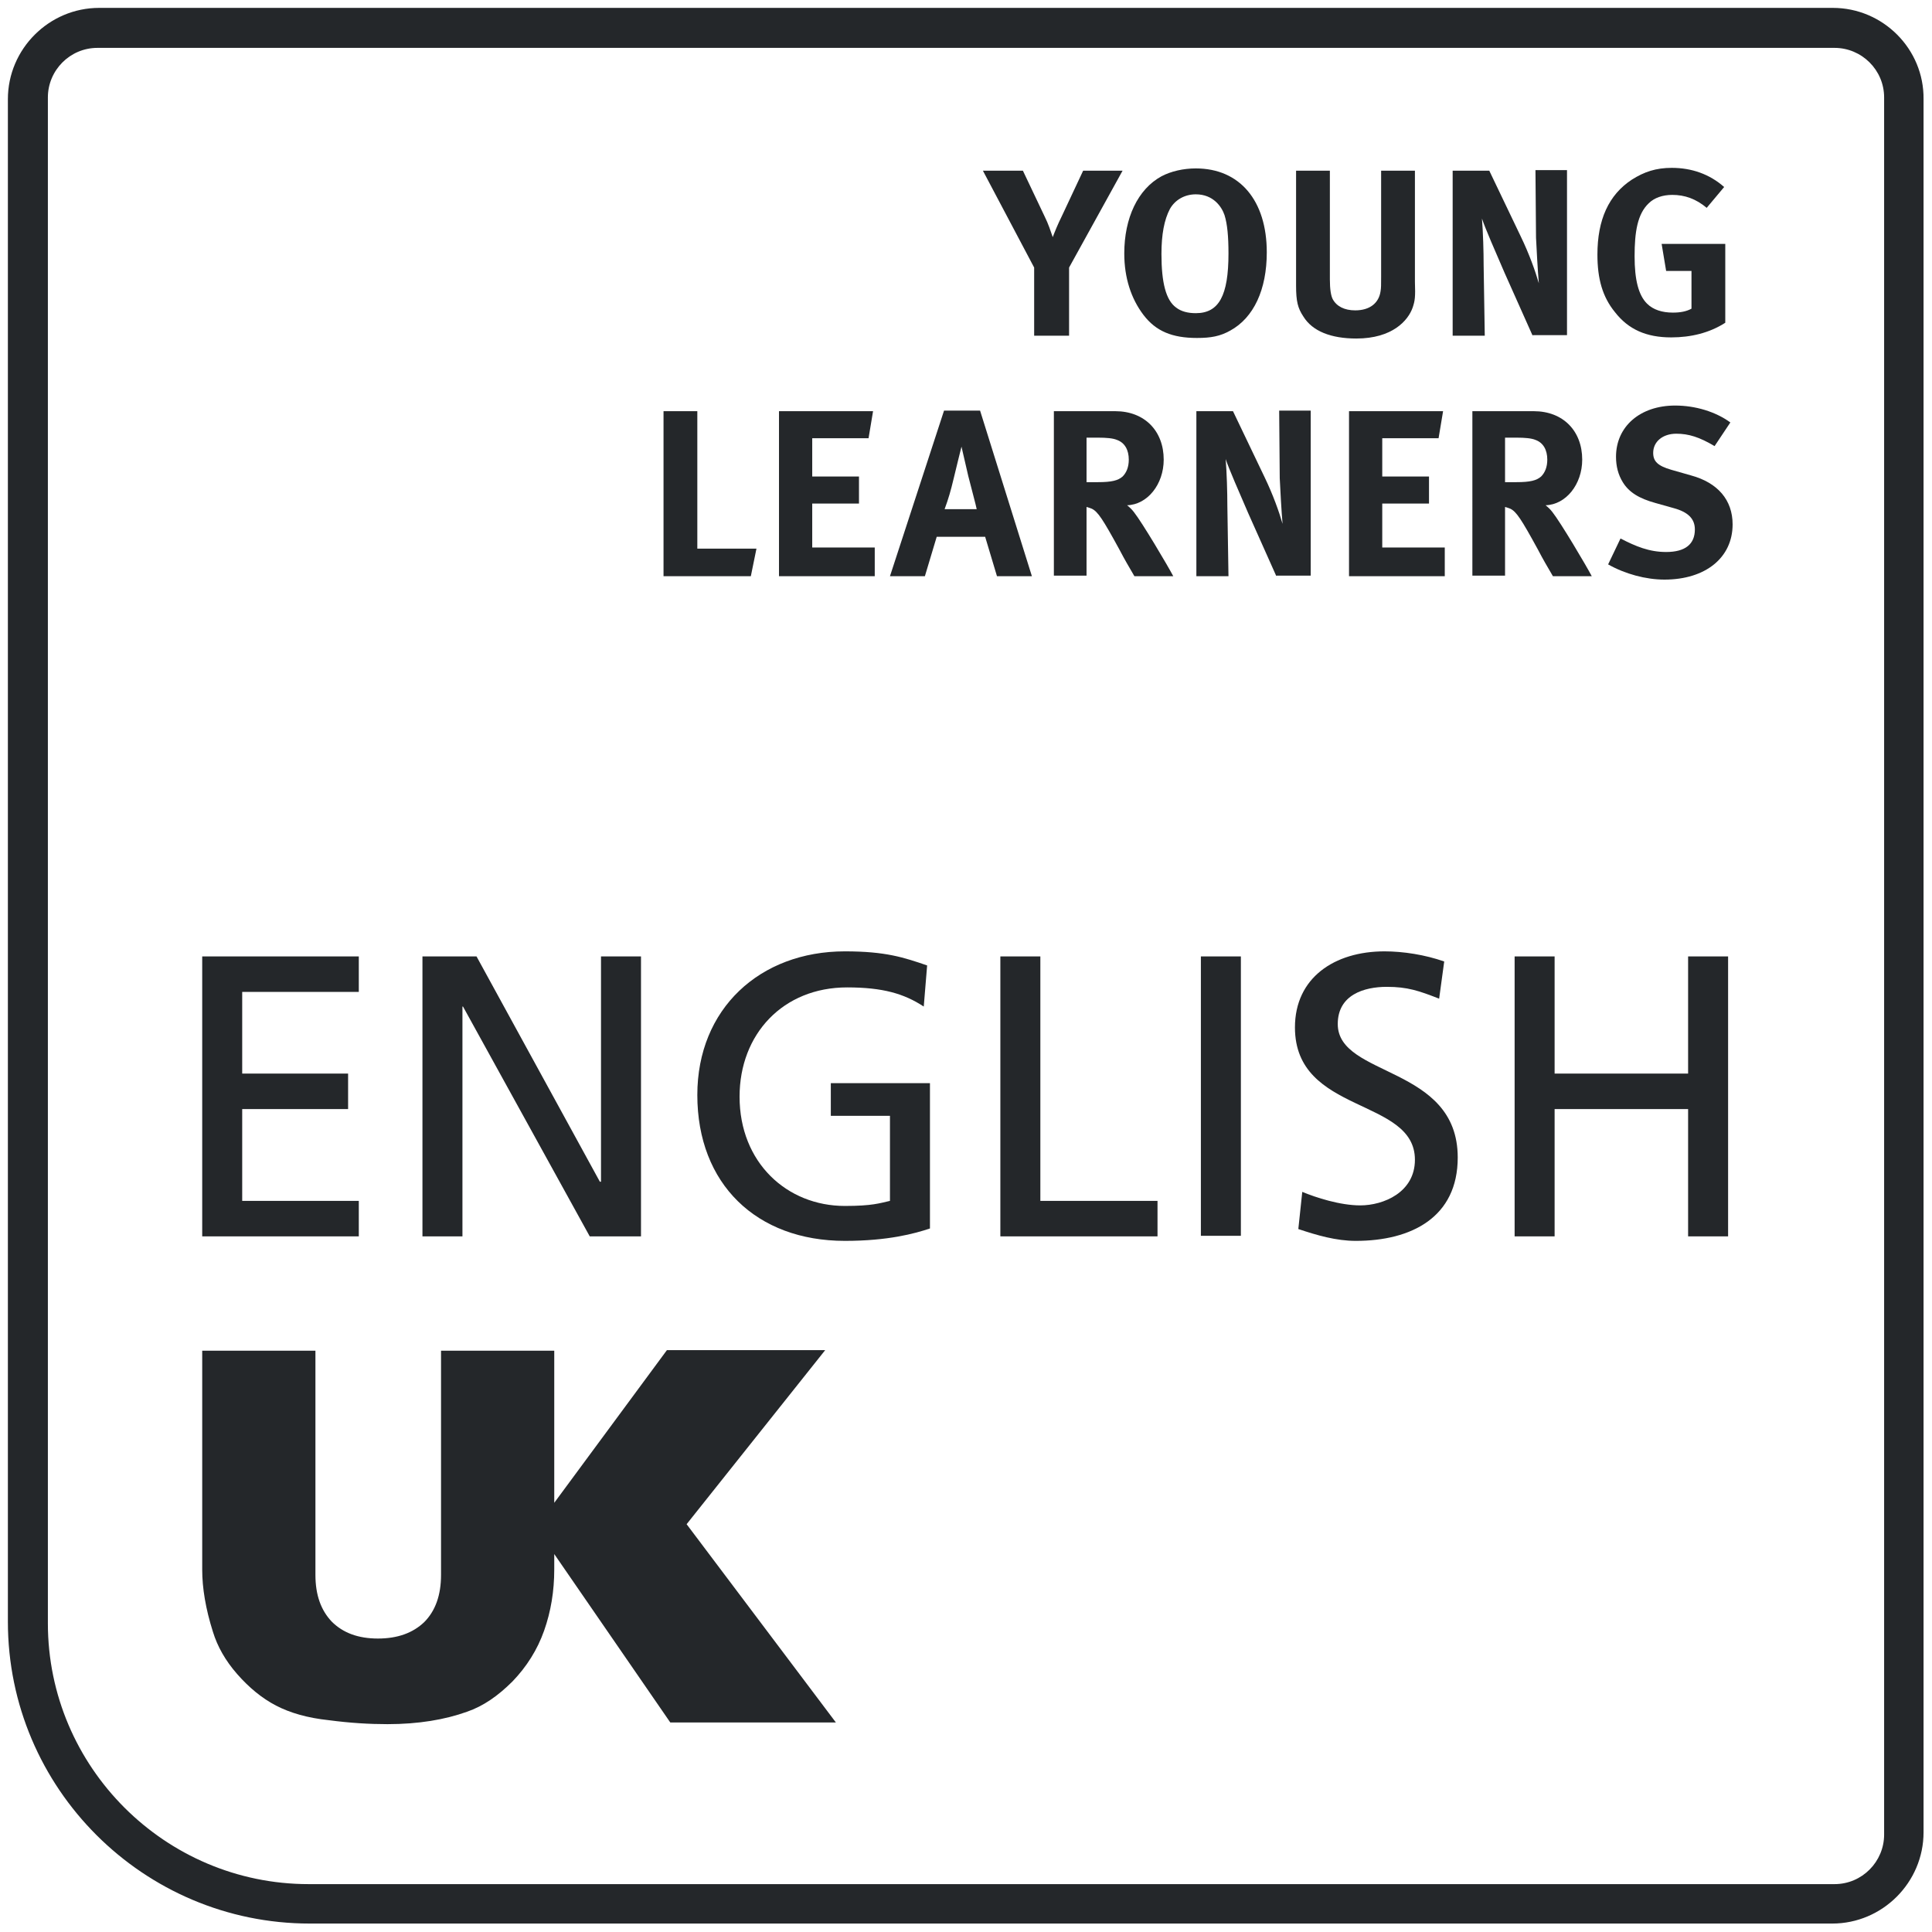 <?xml version="1.0" encoding="utf-8"?>
<!-- Generator: Adobe Illustrator 24.2.3, SVG Export Plug-In . SVG Version: 6.00 Build 0)  -->
<svg version="1.1" id="Layer_1" xmlns="http://www.w3.org/2000/svg" xmlns:xlink="http://www.w3.org/1999/xlink" x="0px" y="0px"
	 viewBox="0 0 343 343" style="enable-background:new 0 0 343 343;" xml:space="preserve">
<style type="text/css">
	.st0{enable-background:new    ;}
	.st1{fill:#24272A;}
</style>
<g>
	<g class="st0">
		<path class="st1" d="M189.8,47.5v12.1h-6.2V47.5l-9.1-17.2h7.1l3.8,8c0.8,1.6,1.1,2.7,1.5,3.8c0.3-0.8,0.9-2.3,1.6-3.7l3.8-8.1h7
			L189.8,47.5z"/>
	</g>
	<g class="st0">
		<path class="st1" d="M218.4,58.7c-1.8,1-3.4,1.3-5.9,1.3c-4.4,0-7.3-1.2-9.5-4.1c-2.2-2.9-3.4-6.6-3.4-10.9
			c0-6.3,2.4-11.4,6.6-13.7c1.7-0.9,3.9-1.4,6.1-1.4c7.8,0,12.6,5.7,12.6,14.9C224.9,51.4,222.6,56.4,218.4,58.7z M217.4,38.2
			c-0.5-1.5-2-3.7-5.1-3.7c-2,0-3.7,1-4.6,2.6c-1,1.9-1.5,4.5-1.5,8c0,5.1,0.8,8.2,2.6,9.5c0.9,0.7,2.1,1,3.5,1
			c4.1,0,5.8-3.1,5.8-10.6C218.1,42,217.9,39.8,217.4,38.2z"/>
	</g>
	<g class="st0">
		<path class="st1" d="M250.8,54.6c-0.8,2.3-3.6,5.5-10,5.5c-4.5,0-7.8-1.3-9.4-3.9c-1-1.5-1.3-2.7-1.3-5.5V30.3h6v19.3
			c0,1.8,0.2,2.9,0.5,3.5c0.7,1.3,2.1,2,4,2c2.6,0,4.2-1.3,4.5-3.4c0.1-0.6,0.1-1.1,0.1-2.6V30.3h6V50
			C251.3,52.8,251.2,53.4,250.8,54.6z"/>
	</g>
	<g class="st0">
		<path class="st1" d="M272.1,59.6l-5-11.2c-1.6-3.7-3.4-7.8-4-9.6c0.2,2.4,0.3,5.9,0.3,8.3l0.2,12.5h-5.7V30.3h6.5L270,42
			c1.5,3.1,2.6,6.2,3.2,8.3c-0.2-2.3-0.4-6-0.5-8.1l-0.1-12h5.6v29.3h-6.1V59.6z"/>
	</g>
	<g class="st0">
		<path class="st1" d="M296.7,59.9c-4.4,0-7.6-1.4-10-4.5c-2.2-2.7-3.1-5.9-3.1-10.2c0-6.2,2-10.6,6.1-13.3c2.2-1.4,4.3-2.1,7.1-2.1
			c3.5,0,6.7,1.1,9.3,3.4l-3.1,3.7c-1.9-1.6-3.9-2.3-6.1-2.3c-1.7,0-3.2,0.5-4.2,1.5c-2,1.9-2.5,5.1-2.5,9.4c0,4.2,0.7,6.9,2.2,8.4
			c1.1,1.1,2.7,1.6,4.6,1.6c1.3,0,2.4-0.2,3.3-0.7v-6.7h-4.5l-0.8-4.8h11.3v14C303.5,59.1,300.2,59.9,296.7,59.9z"/>
	</g>
	<g class="st0">
		<path class="st1" d="M133.3,102.3h-15.5V73h6v24.4h10.5L133.3,102.3z"/>
	</g>
	<g class="st0">
		<path class="st1" d="M138.3,102.3V73H155l-0.8,4.8h-10v6.8h8.3v4.8h-8.3v7.8h11.1v5.1C155.3,102.3,138.3,102.3,138.3,102.3z"/>
	</g>
	<g class="st0">
		<path class="st1" d="M177,102.3l-2.1-7h-8.6l-2.1,7H158l9.6-29.4h6.4l9.2,29.4H177z M171.9,84.5l-1.2-5.2
			c-0.2,0.7-0.9,3.7-1.4,5.7c-0.5,2.1-0.9,3.5-1.6,5.4h5.7C173.3,89.8,172.4,86.5,171.9,84.5z"/>
	</g>
	<g class="st0">
		<path class="st1" d="M201.4,102.3c-1.1-1.9-1.6-2.7-2.7-4.8c-2.9-5.3-3.8-6.7-4.9-7.2c-0.3-0.1-0.5-0.2-0.9-0.3v12.2h-5.8V73H198
			c5.2,0,8.6,3.5,8.6,8.6c0,4.4-2.9,8-6.5,8.1c0.6,0.5,0.8,0.7,1.2,1.2c1.5,1.9,6,9.5,7,11.4C208.3,102.3,201.4,102.3,201.4,102.3z
			 M198.3,78.1c-0.7-0.3-1.9-0.4-3.3-0.4h-2.1v7.9h2c2.5,0,3.6-0.3,4.4-1c0.7-0.7,1.1-1.7,1.1-3C200.4,79.9,199.7,78.6,198.3,78.1z"
			/>
	</g>
	<g class="st0">
		<path class="st1" d="M226.6,102.3l-5-11.2c-1.6-3.7-3.4-7.8-4-9.6c0.2,2.4,0.3,5.9,0.3,8.3l0.2,12.5h-5.7V73h6.5l5.6,11.7
			c1.5,3.1,2.6,6.2,3.2,8.3c-0.2-2.3-0.4-6-0.5-8.1l-0.1-12h5.6v29.3h-6.1V102.3z"/>
	</g>
	<g class="st0">
		<path class="st1" d="M239.5,102.3V73h16.7l-0.8,4.8h-10v6.8h8.3v4.8h-8.3v7.8h11.1v5.1C256.5,102.3,239.5,102.3,239.5,102.3z"/>
	</g>
	<g class="st0">
		<path class="st1" d="M275.7,102.3c-1.1-1.9-1.6-2.7-2.7-4.8c-2.9-5.3-3.8-6.7-4.9-7.2c-0.3-0.1-0.5-0.2-0.9-0.3v12.2h-5.8V73h10.9
			c5.2,0,8.6,3.5,8.6,8.6c0,4.4-2.9,8-6.5,8.1c0.6,0.5,0.8,0.7,1.2,1.2c1.5,1.9,6,9.5,7,11.4C282.6,102.3,275.7,102.3,275.7,102.3z
			 M272.6,78.1c-0.7-0.3-1.9-0.4-3.3-0.4h-2.1v7.9h2c2.5,0,3.6-0.3,4.4-1c0.7-0.7,1.1-1.7,1.1-3C274.7,79.9,274,78.6,272.6,78.1z"/>
	</g>
	<g class="st0">
		<path class="st1" d="M295.5,102.9c-3.3,0-7-1-10-2.7l2.2-4.6c2.7,1.4,5.1,2.4,8.1,2.4c3.4,0,5.1-1.4,5.1-4c0-1.9-1.2-3.1-3.8-3.8
			l-3.2-0.9c-2.9-0.8-4.7-1.9-5.8-3.7c-0.8-1.3-1.2-2.8-1.2-4.5c0-5.4,4.3-9.1,10.5-9.1c3.6,0,7.2,1.1,9.8,3l-2.8,4.2
			c-2.7-1.6-4.6-2.2-6.8-2.2c-2.4,0-4.1,1.4-4.1,3.4c0,1.5,0.8,2.3,3.2,3l3.5,1c4.8,1.3,7.4,4.4,7.4,8.7
			C307.6,99,302.8,102.9,295.5,102.9z"/>
	</g>
	<path class="st1" d="M8.5,17.3c0-4.8,3.9-8.8,8.8-8.8h308.4c4.8,0,8.8,3.9,8.8,8.8v308.4c0,4.8-3.9,8.8-8.8,8.8H54.8
		c-25.5,0-46.3-20.8-46.3-46.3V17.3z M325.4,1.4H17.6C8.7,1.4,1.4,8.7,1.4,17.6v270.3c0,29.6,24.1,53.6,53.6,53.6h270.3
		c8.9,0,16.2-7.3,16.2-16.2V17.6C341.6,8.7,334.3,1.4,325.4,1.4"/>
	<polygon class="st1" points="35.9,169.8 63.7,169.8 63.7,176.1 43,176.1 43,190.6 61.8,190.6 61.8,196.9 43,196.9 43,213.2 
		63.7,213.2 63.7,219.5 35.9,219.5 	"/>
	<polygon class="st1" points="75,169.8 84.6,169.8 106.5,209.8 106.7,209.8 106.7,169.8 113.8,169.8 113.8,219.5 104.7,219.5 
		82.2,178.7 82.1,178.7 82.1,219.5 75,219.5 	"/>
	<path class="st1" d="M164,178.7c-3.5-2.3-7.3-3.4-13.6-3.4c-11.4,0-19.1,8.3-19.1,19.4c0,11.7,8.4,19.4,18.7,19.4
		c4.9,0,6.2-0.5,8-0.9v-15.1h-10.5v-5.8h17.6v25.8c-2.7,0.9-7.4,2.2-15.1,2.2c-15.7,0-26.2-10.1-26.2-25.9
		c0-15.3,11.1-25.5,26.2-25.5c7.3,0,10.5,1.1,14.6,2.5L164,178.7z"/>
	<polygon class="st1" points="177.6,169.8 184.7,169.8 184.7,213.2 205.5,213.2 205.5,219.5 177.6,219.5 	"/>
	<rect x="213.2" y="169.8" class="st1" width="7.1" height="49.6"/>
	<path class="st1" d="M255.5,177.3c-3.6-1.4-5.6-2.1-9.3-2.1c-4,0-8.7,1.4-8.7,6.6c0,9.5,21.3,7.3,21.3,23.7
		c0,10.6-8.2,14.8-18.1,14.8c-3.5,0-6.9-1-10.2-2.1l0.7-6.6c2.4,1,6.7,2.4,10.3,2.4c4.1,0,9.7-2.3,9.7-8.1c0-11.1-21.3-8-21.3-23.5
		c0-8.8,7-13.5,15.9-13.5c3.3,0,7.2,0.6,10.6,1.8L255.5,177.3z"/>
	<polygon class="st1" points="268.9,169.8 276,169.8 276,190.6 299.7,190.6 299.7,169.8 306.8,169.8 306.8,219.5 299.7,219.5 
		299.7,196.9 276,196.9 276,219.5 268.9,219.5 	"/>
	<path class="st1" d="M148.4,305.8H119l-20.6-29.9v2.7c0,3.9-0.6,7.5-1.8,10.9c-1.2,3.4-3.1,6.4-5.6,9c-2.6,2.6-5.2,4.4-8.1,5.4
		c-3.9,1.4-8.6,2.2-14.1,2.2c-3.2,0-6.6-0.2-10.4-0.7c-3.8-0.4-6.9-1.3-9.4-2.6c-2.5-1.3-4.8-3.2-6.9-5.6c-2.1-2.4-3.5-4.9-4.3-7.5
		c-1.3-4.1-1.9-7.8-1.9-11v-38.9H56v39.8c0,3.6,1,6.3,2.9,8.3c2,2,4.7,3,8.2,3c3.5,0,6.2-1,8.2-2.9c2-2,3-4.8,3-8.4v-39.8h20.1v27
		l20-27.1h28.1l-24.6,30.9L148.4,305.8z"/>
</g>
</svg>
